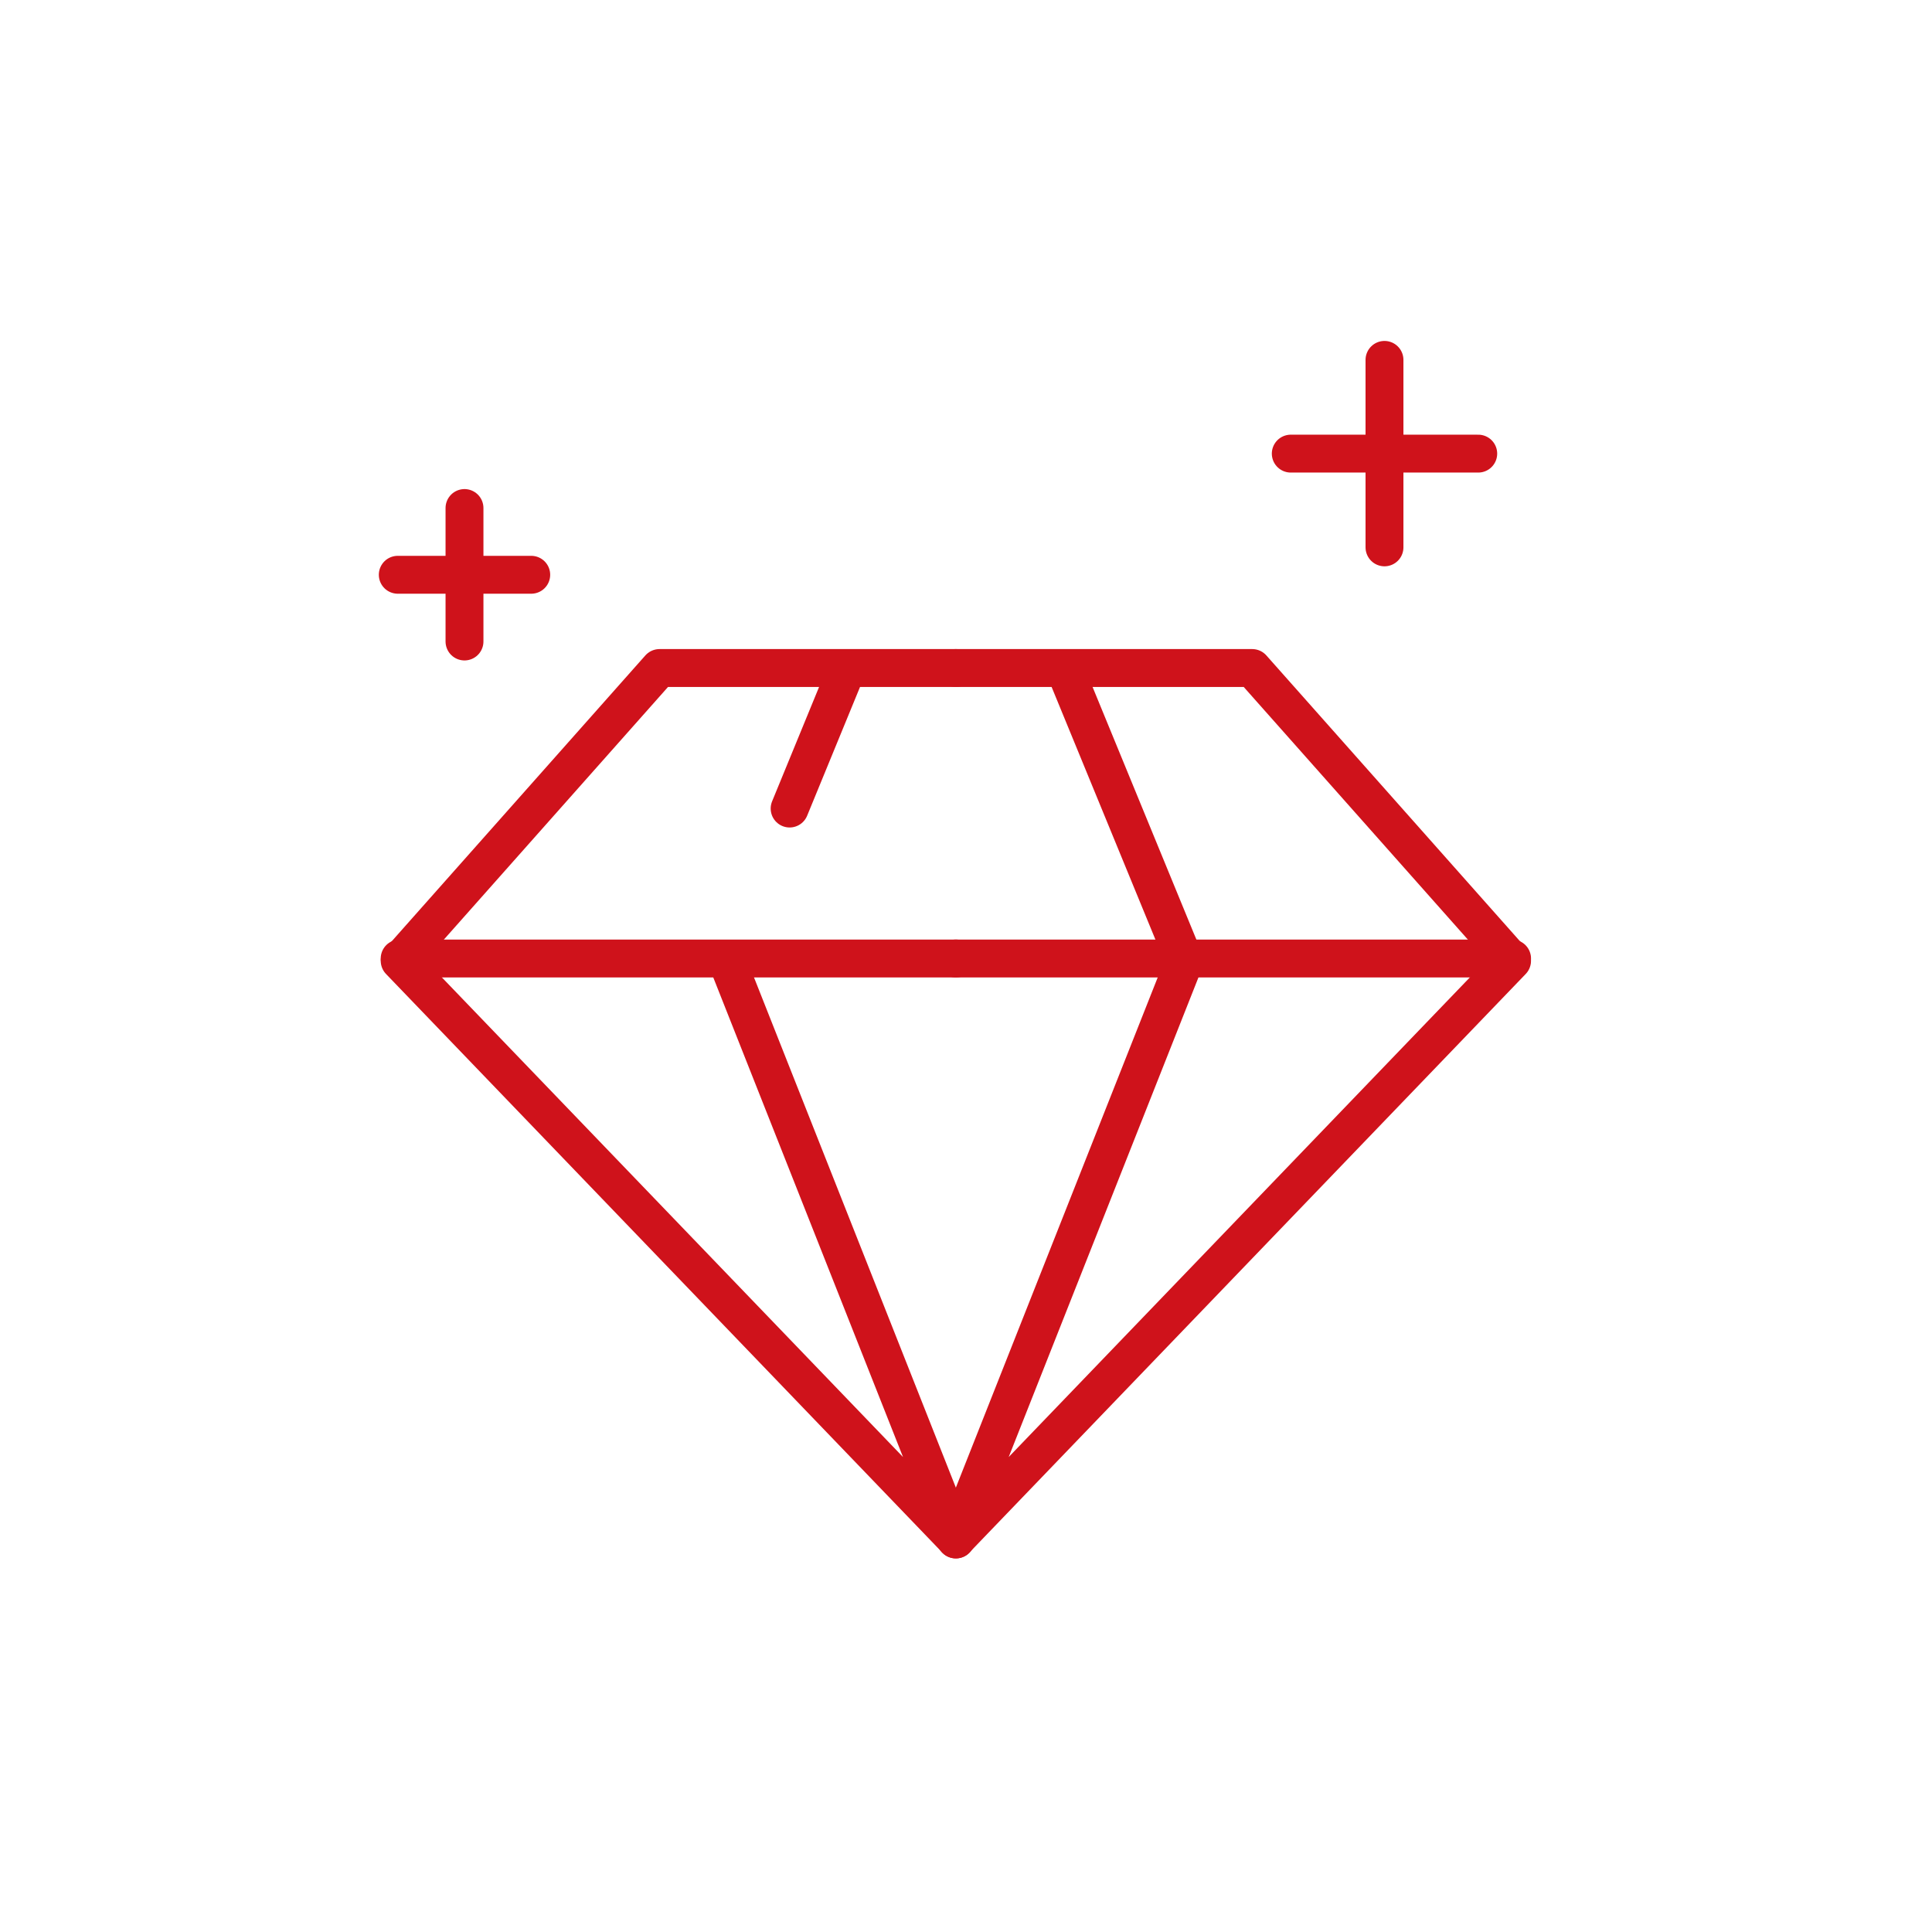 <svg xmlns="http://www.w3.org/2000/svg" xmlns:xlink="http://www.w3.org/1999/xlink" width="102" height="102" viewBox="0 0 102 102">
  <defs>
    <clipPath id="clip-path">
      <rect id="長方形_2736" data-name="長方形 2736" width="102" height="102" transform="translate(249 1857)" fill="none" stroke="#707070" stroke-width="1"/>
    </clipPath>
  </defs>
  <g id="about_icon_novelty" transform="translate(-249 -1857)" clip-path="url(#clip-path)">
    <g id="グループ_26893" data-name="グループ 26893" transform="translate(270 1876)">
      <g id="グループ_26884" data-name="グループ 26884" transform="translate(0 0)">
        <line id="線_18" data-name="線 18" y1="7.324" x2="3.008" transform="translate(20.688 16.363)" fill="none" stroke="#cf121b" stroke-linecap="round" stroke-linejoin="round" stroke-width="2"/>
        <path id="パス_22" data-name="パス 22" d="M46.836,78.845H31.183L17.465,94.305l29.371,30.548L34.75,94.305" transform="translate(-17.364 -62.577)" fill="none" stroke="#cf121b" stroke-linecap="round" stroke-linejoin="round" stroke-width="2"/>
        <line id="線_19" data-name="線 19" x1="29.371" transform="translate(0.1 31.604)" fill="none" stroke="#cf121b" stroke-linecap="round" stroke-linejoin="round" stroke-width="2"/>
        <line id="線_20" data-name="線 20" y1="7.047" transform="translate(3.523 7.821)" fill="none" stroke="#cf121b" stroke-linecap="round" stroke-linejoin="round" stroke-width="2"/>
        <line id="線_21" data-name="線 21" x2="7.047" transform="translate(0 11.345)" fill="none" stroke="#cf121b" stroke-linecap="round" stroke-linejoin="round" stroke-width="2"/>
        <line id="線_22" data-name="線 22" y1="9.898" transform="translate(52.094)" fill="none" stroke="#cf121b" stroke-linecap="round" stroke-linejoin="round" stroke-width="2"/>
        <line id="線_23" data-name="線 23" x2="9.898" transform="translate(47.146 4.949)" fill="none" stroke="#cf121b" stroke-linecap="round" stroke-linejoin="round" stroke-width="2"/>
        <path id="パス_23" data-name="パス 23" d="M151.029,78.845h15.653L180.4,94.305l-29.372,30.548,12.086-30.548L156.8,78.94" transform="translate(-121.571 -62.577)" fill="none" stroke="#cf121b" stroke-linecap="round" stroke-linejoin="round" stroke-width="2"/>
        <line id="線_24" data-name="線 24" x2="29.371" transform="translate(29.459 31.604)" fill="none" stroke="#cf121b" stroke-linecap="round" stroke-linejoin="round" stroke-width="2"/>
      </g>
    </g>
  </g>
</svg>
